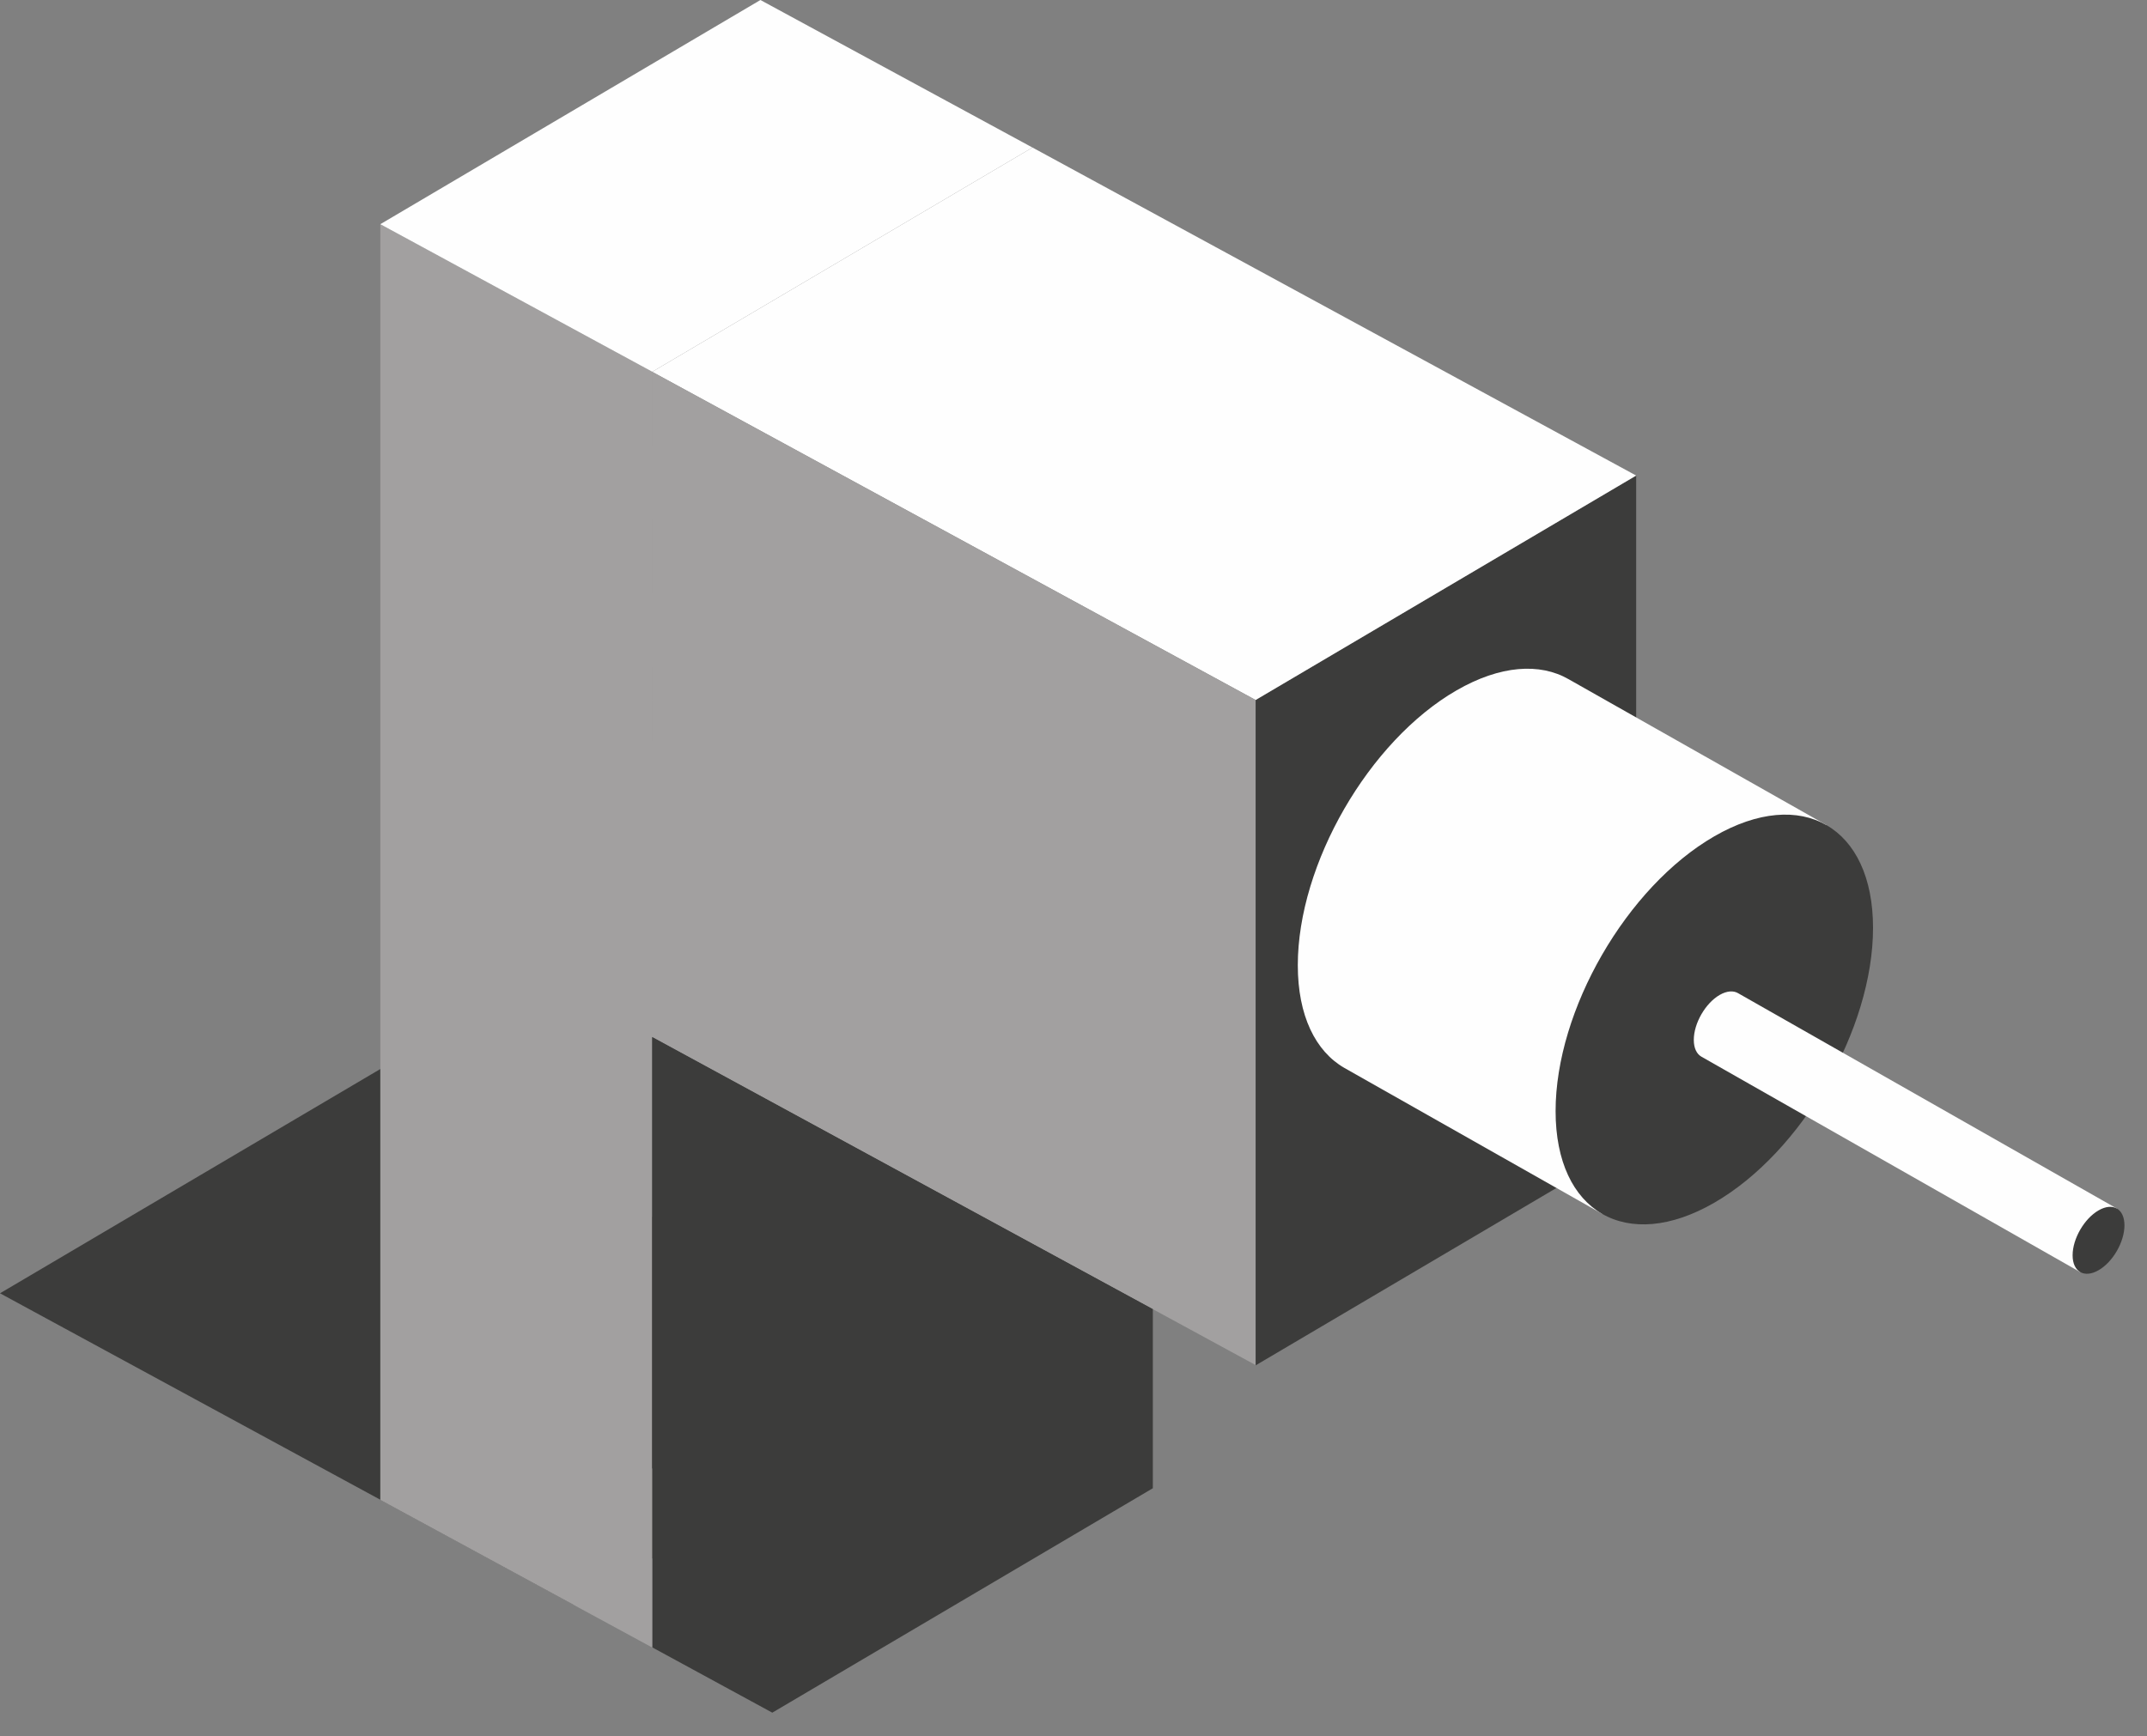 <svg xmlns="http://www.w3.org/2000/svg" xmlns:xlink="http://www.w3.org/1999/xlink" width="68" height="55" viewBox="0 0 68 55">
    <rect x="0" y="0" width="68" height="55" fill="#808080" stroke="none"/>
    <defs>
        <path id="a" d="M0 0h72v72H0z"/>
    </defs>
    <g fill="none" fill-rule="evenodd" transform="translate(-2 -9)">
        <mask id="b" fill="#fff">
            <use xlink:href="#a"/>
        </mask>
        <g mask="url(#b)">
            <path fill="#3C3C3B" d="M2 49.973l18.174 9.868 12.053-7.11-18.182-9.863z"/>
            <path fill="#3C3C3B" d="M22.657 47.532V61.19l3.803 2.069 12.053-7.11v-5.673l-15.856-8.618zM53.821 45.147V24.066l-12.053 7.11v21.08z"/>
            <path fill="#FEFEFE" d="M59.85 35.142l-7.107 12.313-8.166-4.623c-.91-.525-1.473-1.651-1.473-3.253 0-3.207 2.25-7.104 5.027-8.707 1.388-.801 2.644-.877 3.554-.352l8.166 4.622z"/>
            <path fill="#3C3C3B" d="M56.296 35.495c-2.776 1.603-5.027 5.5-5.027 8.706 0 3.205 2.251 4.505 5.027 2.902 2.776-1.603 5.027-5.501 5.027-8.706 0-3.206-2.25-4.505-5.027-2.902"/>
            <path fill="#FEFEFE" d="M69.046 47.288l-1.162 2.013-11.998-6.825c-.149-.086-.24-.27-.24-.532 0-.523.367-1.162.82-1.424.227-.13.433-.142.581-.056l12 6.825z"/>
            <path fill="#3C3C3B" d="M68.466 47.346c-.454.262-.822.898-.822 1.423 0 .523.368.735.822.473.454-.26.82-.898.82-1.422 0-.524-.366-.736-.82-.474"/>
            <path fill="#FEFEFE" d="M53.821 24.066l-19.12-10.392-12.045 7.106 19.112 10.396z"/>
            <path fill="#A2A0A0" d="M22.657 41.85l19.11 10.396v-21.07L22.658 20.78zM14.045 16.103v40.416l8.612 4.676V20.779l-.003-.002z"/>
            <path fill="#FEFEFE" d="M34.7 13.674L26.084 9l-12.039 7.103 8.613 4.675z"/>
            <path fill="#3C3C3B" d="M22.657 41.859v13.659l3.803 2.069 12.053-7.111z"/>
        </g>
    </g>
</svg>
